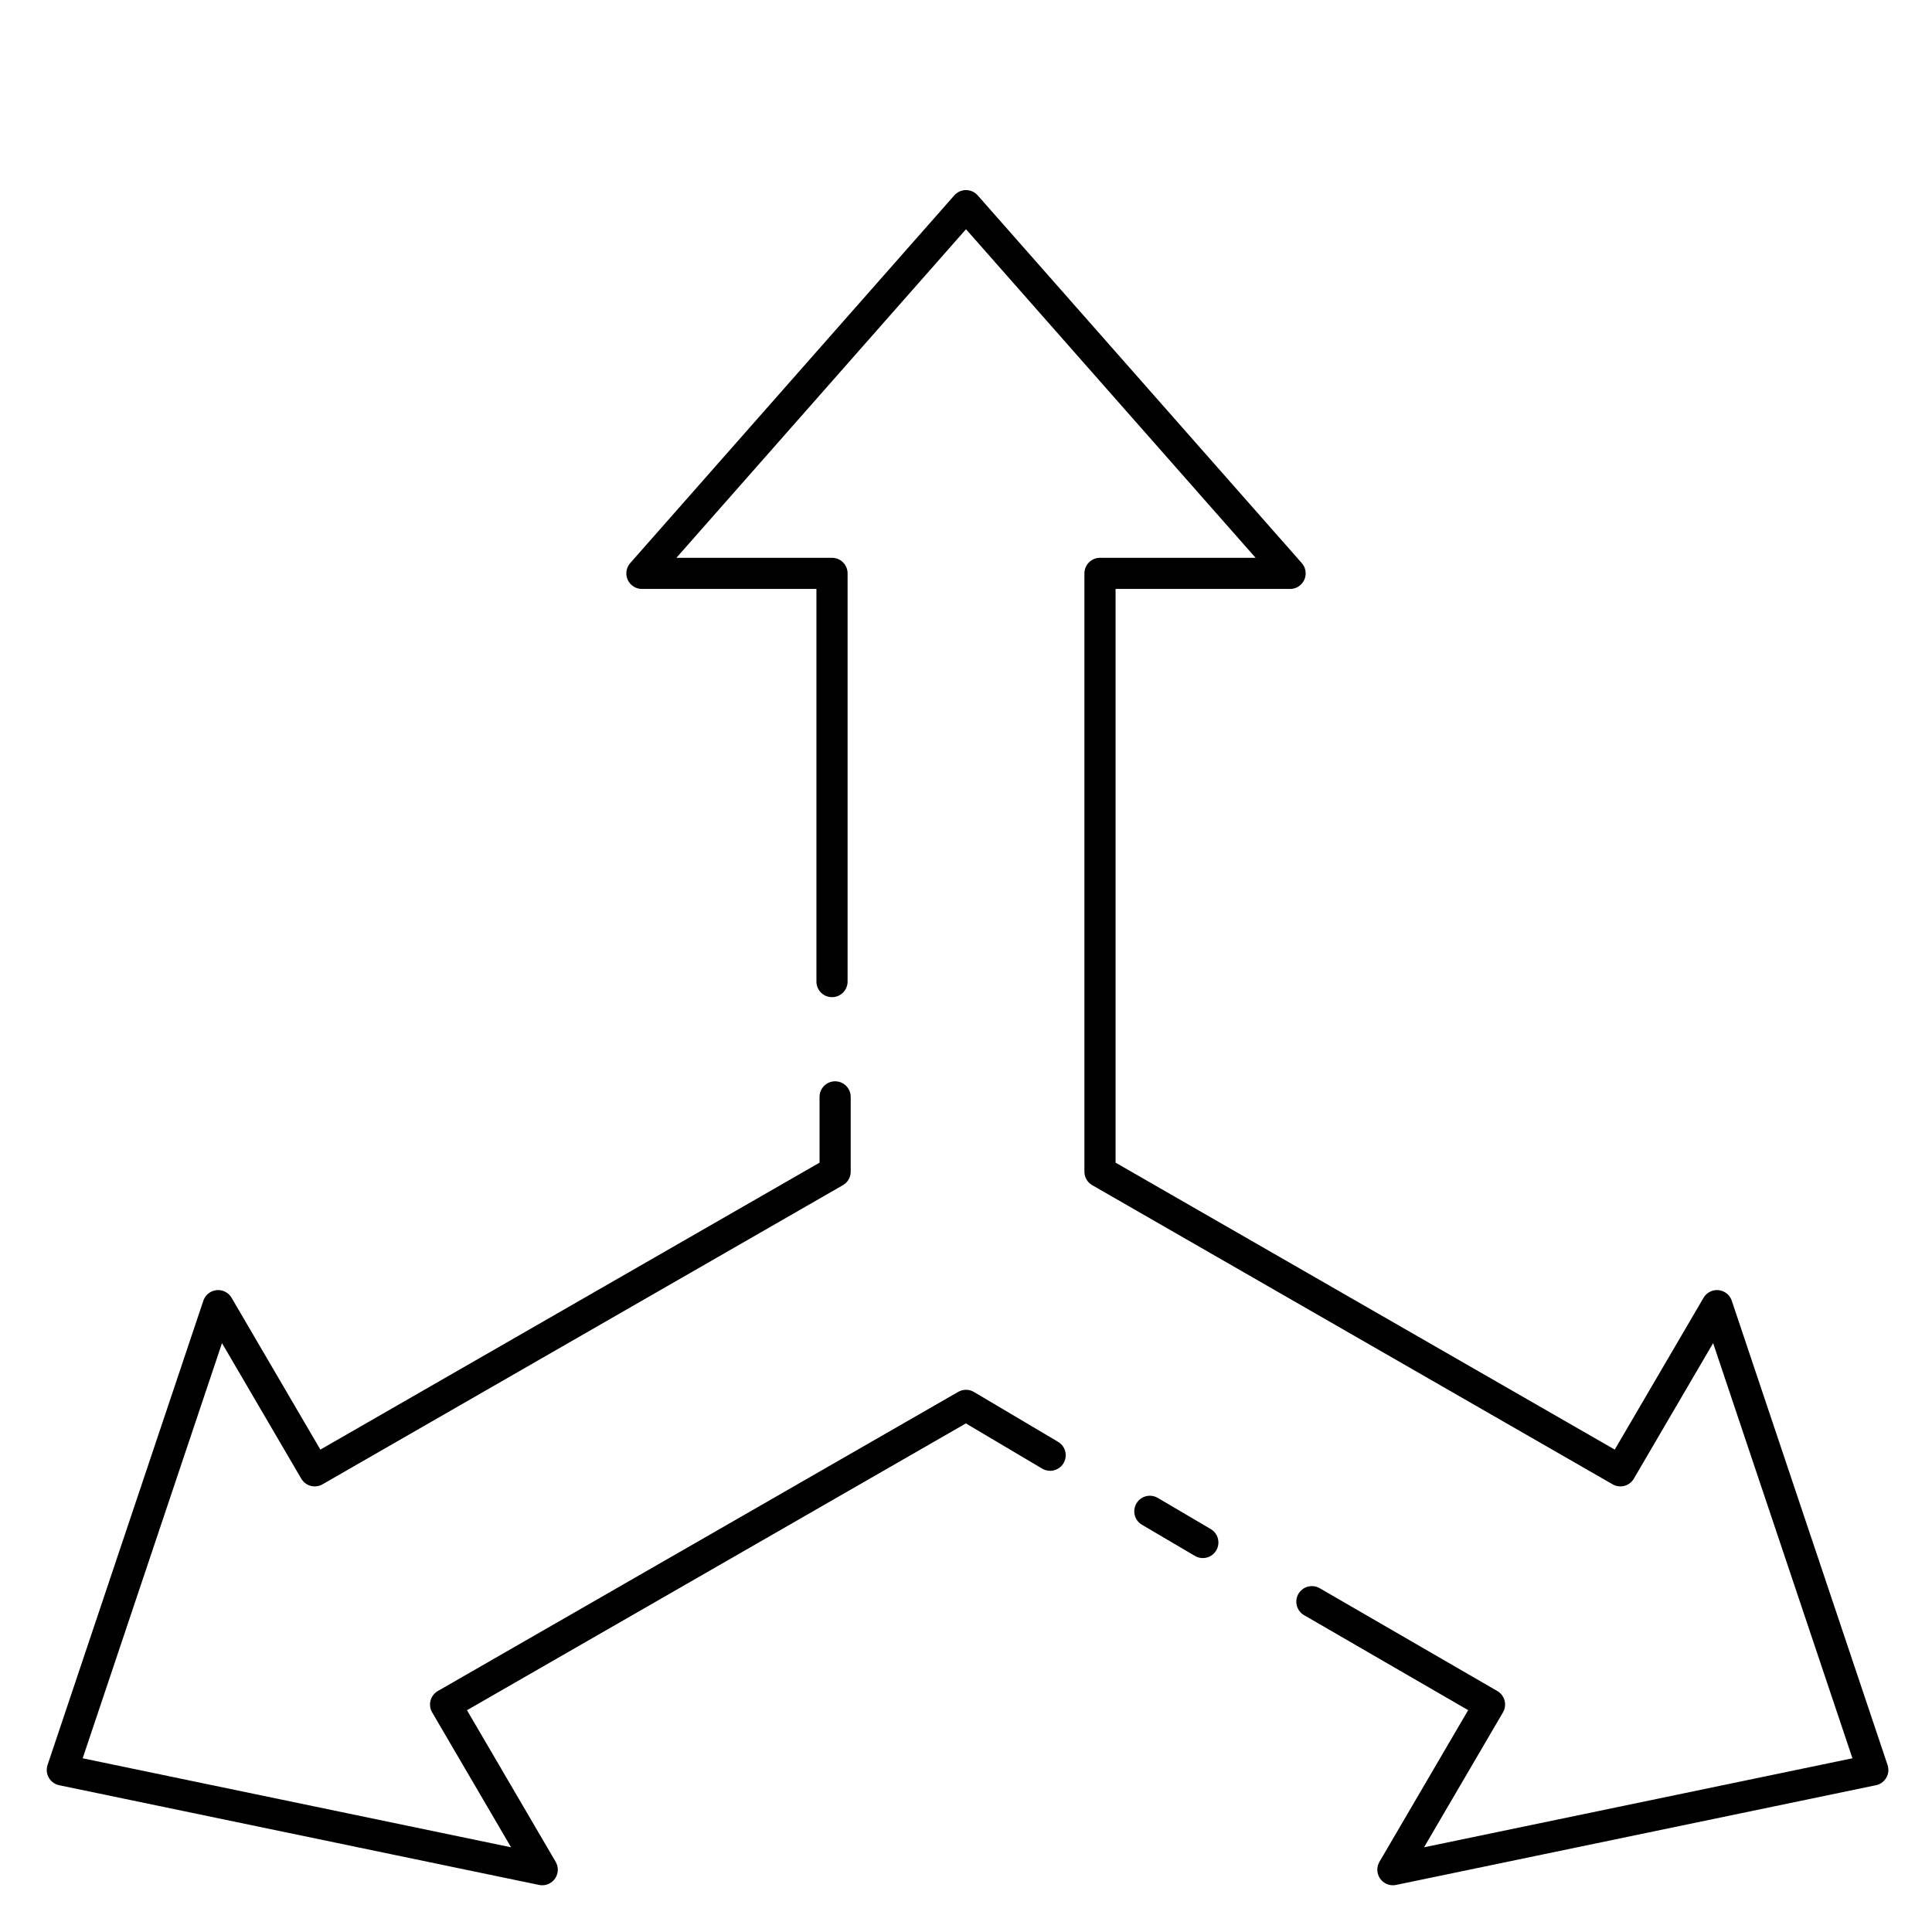 <?xml version="1.0" encoding="utf-8"?>
<svg xmlns="http://www.w3.org/2000/svg" xmlns:xlink="http://www.w3.org/1999/xlink" id="Layer_1" version="1.1" viewBox="0 0 62 62">
  
  <defs>
    <style>
      .st0 {
        fill: #fff;
      }

      .st1 {
        mask: url(#mask);
      }

      .st2 {
        fill: none;
        stroke: #000;
        stroke-linecap: round;
        stroke-linejoin: round;
      }
    </style>
    <mask id="mask" x="-12.7" y="-10.4" width="87.4" height="87.4" maskUnits="userSpaceOnUse">
      <g id="mask0_2055_1074">
        <path class="st0" d="M74.7-10.4H-12.7v87.4h87.4V-10.4Z"/>
      </g>
    </mask>
  </defs>
  <g class="st1">
    <g>
      <path class="st2" d="M33.7,46.7l-2.7-1.6-16.7,9.6,3.1,5.3-15.4-3.2,5-14.9,3.1,5.3,16.7-9.6v-2.4"/>
      <path class="st2" d="M38.6,49.5l-1.7-1"/>
      <path class="st2" d="M26.7,31.5v-13.1h-6.1l10.4-11.8,10.4,11.8h-6.1v19.2l16.7,9.6,3.1-5.3,5,14.9-15.4,3.2,3.1-5.3-5.7-3.3"/>
    </g>
  </g>
</svg>